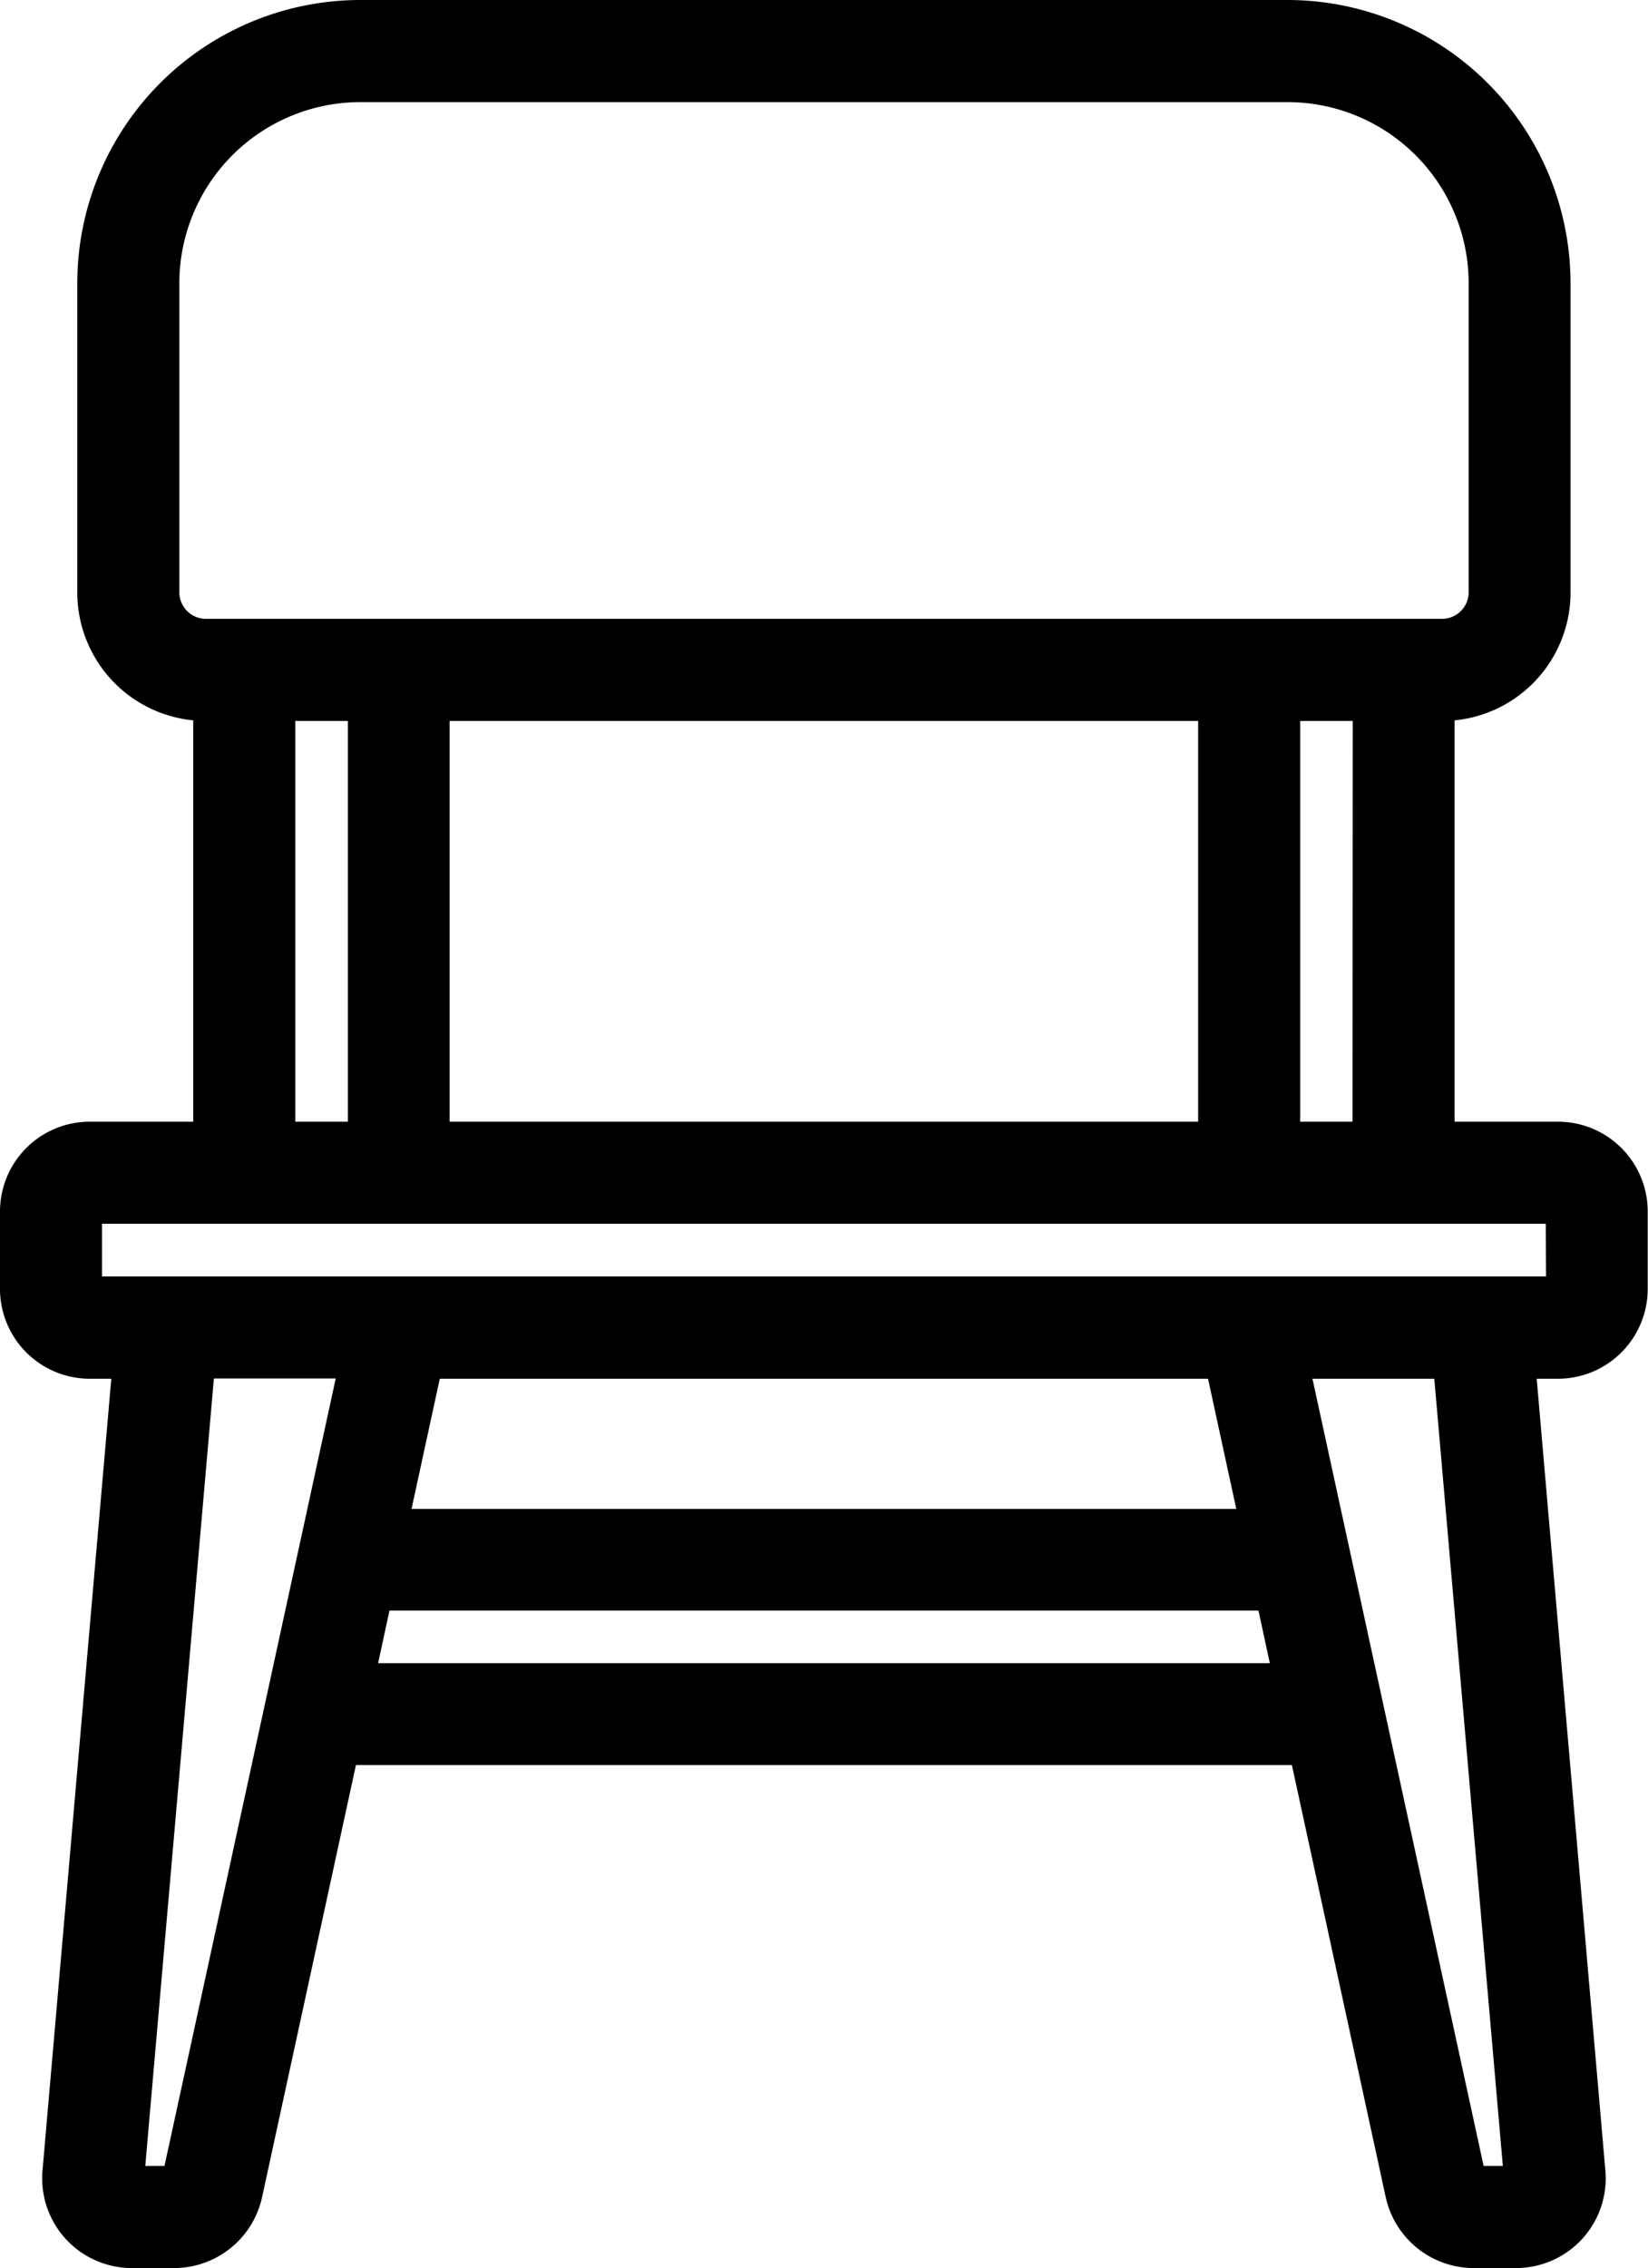 <svg xmlns="http://www.w3.org/2000/svg" width="27.871" height="38.33" viewBox="0 0 27.871 38.33"><path d="M90.1,18.956h-2V11.684h.041a1.922,1.922,0,0,0,1.92-1.92V4.535A4.54,4.54,0,0,0,85.529,0H69.842a4.54,4.54,0,0,0-4.535,4.535V9.764a1.922,1.922,0,0,0,1.92,1.92h.041v7.272h-2A1.268,1.268,0,0,0,64,20.222v1.307A1.268,1.268,0,0,0,65.266,22.8h.639L64.718,36.453a1.266,1.266,0,0,0,1.262,1.376H66.7a1.274,1.274,0,0,0,1.238-1l1.63-7.5H85.8l1.63,7.5a1.274,1.274,0,0,0,1.238,1h.721a1.266,1.266,0,0,0,1.262-1.376L89.466,22.8H90.1a1.268,1.268,0,0,0,1.266-1.266V20.222A1.268,1.268,0,0,0,90.1,18.956Zm-3.227,0H85.489V11.684h1.389Zm-15.769,0V11.684H84.263v7.272ZM66.533,9.764V4.535a3.313,3.313,0,0,1,3.309-3.309H85.529a3.313,3.313,0,0,1,3.309,3.309V9.764a.7.7,0,0,1-.695.694H67.227A.7.7,0,0,1,66.533,9.764Zm1.961,1.92h1.389v7.272H68.494ZM66.74,36.572a.041.041,0,0,1-.04.032h-.721a.038.038,0,0,1-.03-.013.039.039,0,0,1-.011-.031l1.2-13.764h2.6ZM84.382,22.8l.586,2.7H70.4l.586-2.7H84.382ZM69.835,28.107l.3-1.389h15.1l.3,1.389Zm19.6,8.453a.041.041,0,0,1-.041.044h-.721a.041.041,0,0,1-.04-.032L85.636,22.8h2.6Zm.713-15.03a.041.041,0,0,1-.041.041H65.266a.041.041,0,0,1-.041-.041V20.222a.041.041,0,0,1,.041-.041H90.1a.041.041,0,0,1,.041.041Z" transform="translate(-63.75 0.25)" stroke="#000" stroke-width="0.5"/></svg>